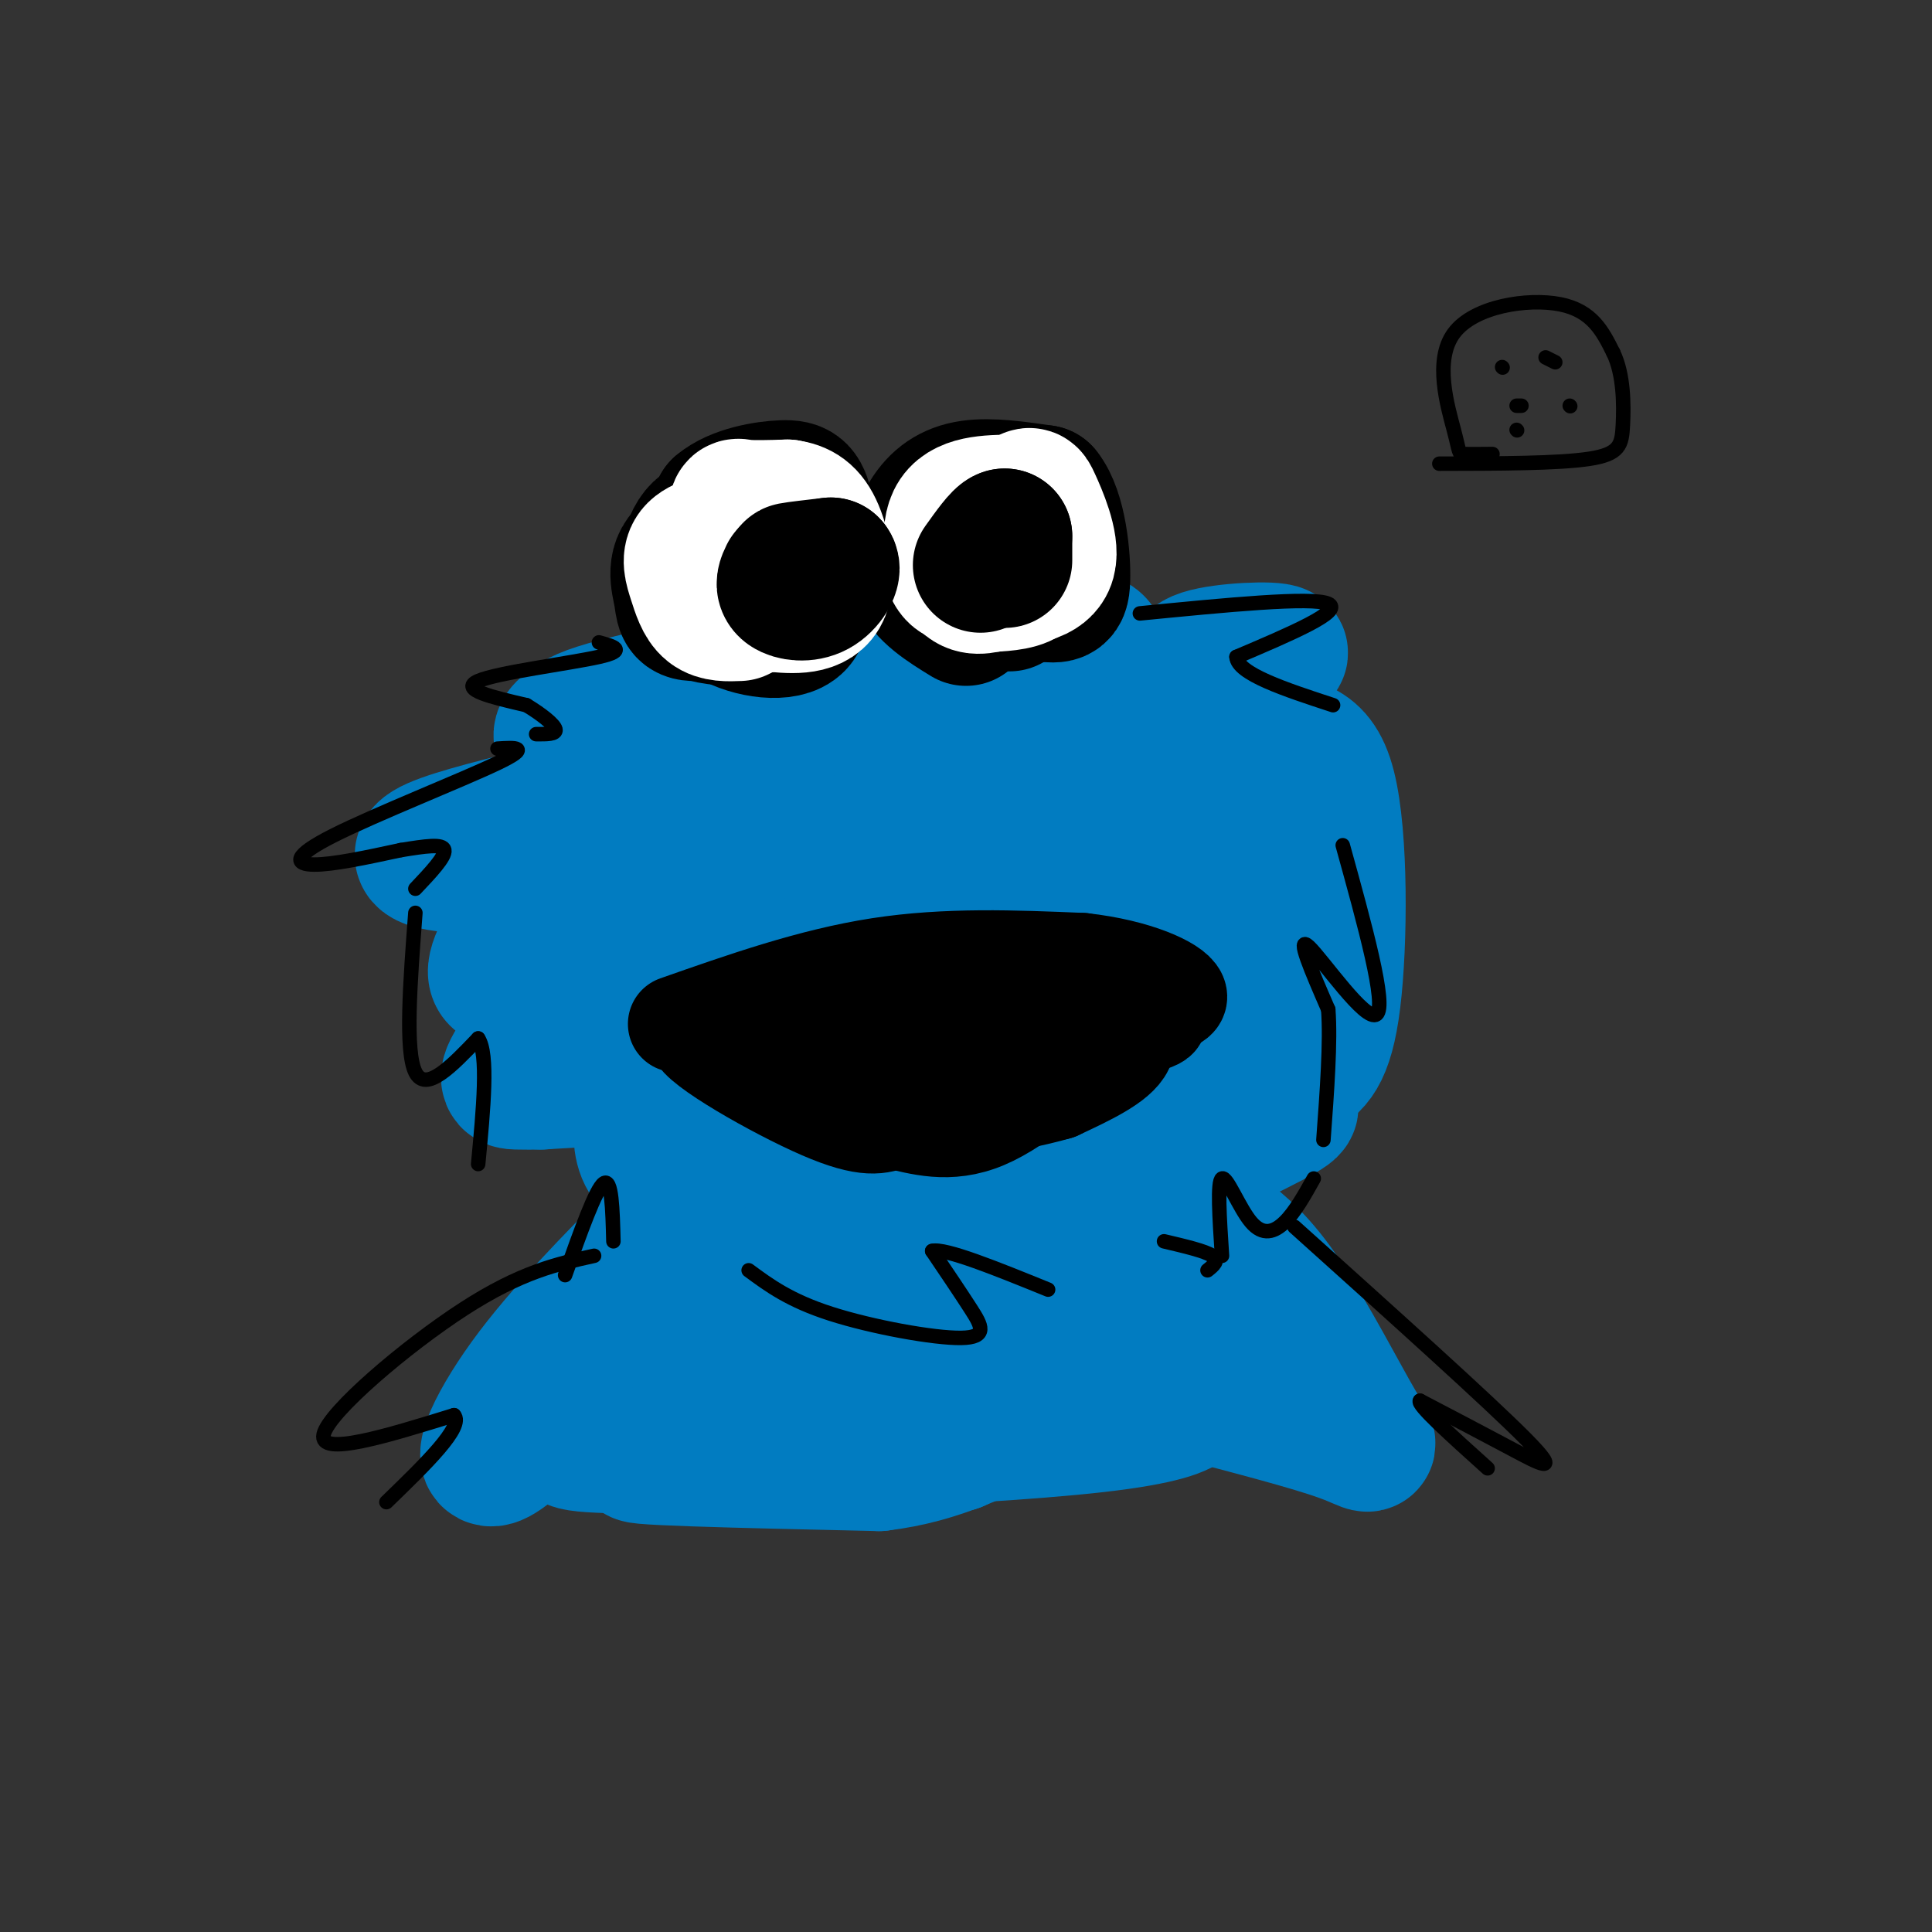 <svg viewBox='0 0 400 400' version='1.1' xmlns='http://www.w3.org/2000/svg' xmlns:xlink='http://www.w3.org/1999/xlink'><rect x="0" y="0" width="400" height="400" fill="#333333" stroke="none"/><g fill='none' stroke='rgb(1,124,193)' stroke-width='28' stroke-linecap='round' stroke-linejoin='round'><path d='M122,186c-4.222,-3.378 -8.444,-6.756 -4,-12c4.444,-5.244 17.556,-12.356 19,-16c1.444,-3.644 -8.778,-3.822 -19,-4'/><path d='M118,154c-3.167,-1.369 -1.583,-2.792 0,-4c1.583,-1.208 3.167,-2.202 10,-4c6.833,-1.798 18.917,-4.399 31,-7'/><path d='M190,139c13.016,-1.466 26.032,-2.931 38,0c11.968,2.931 22.888,10.260 31,13c8.112,2.740 13.415,0.892 16,11c2.585,10.108 2.453,32.174 1,44c-1.453,11.826 -4.226,13.413 -7,15'/><path d='M269,222c-2.111,3.356 -3.889,4.244 -13,5c-9.111,0.756 -25.556,1.378 -42,2'/><path d='M143,196c-3.601,-2.310 -7.202,-4.619 -14,0c-6.798,4.619 -16.792,16.167 -21,22c-4.208,5.833 -2.631,5.952 -1,6c1.631,0.048 3.315,0.024 5,0'/><path d='M112,224c8.679,-0.512 27.875,-1.792 36,0c8.125,1.792 5.179,6.655 7,10c1.821,3.345 8.411,5.173 15,7'/><path d='M148,228c-3.636,-0.982 -7.273,-1.965 -9,-8c-1.727,-6.035 -1.545,-17.123 -8,-20c-6.455,-2.877 -19.545,2.456 -25,3c-5.455,0.544 -3.273,-3.702 -1,-8c2.273,-4.298 4.636,-8.649 7,-13'/><path d='M112,182c-2.738,-2.536 -13.083,-2.375 -19,-3c-5.917,-0.625 -7.405,-2.036 -3,-4c4.405,-1.964 14.702,-4.482 25,-7'/><path d='M147,139c7.107,-4.363 14.214,-8.726 28,-10c13.786,-1.274 34.250,0.542 44,2c9.750,1.458 8.786,2.560 8,6c-0.786,3.440 -1.393,9.220 -2,15'/><path d='M225,152c3.174,6.770 12.110,16.194 15,24c2.890,7.806 -0.264,13.992 -4,19c-3.736,5.008 -8.053,8.837 -11,11c-2.947,2.163 -4.524,2.659 -12,3c-7.476,0.341 -20.850,0.526 -27,0c-6.150,-0.526 -5.075,-1.763 -4,-3'/><path d='M155,230c-6.222,-3.800 -12.444,-7.600 -17,-5c-4.556,2.600 -7.444,11.600 -3,16c4.444,4.400 16.222,4.200 28,4'/><path d='M163,245c3.394,3.276 -2.121,9.466 -4,13c-1.879,3.534 -0.121,4.413 5,2c5.121,-2.413 13.606,-8.118 21,-10c7.394,-1.882 13.697,0.059 20,2'/><path d='M239,232c1.434,-1.301 2.868,-2.603 7,-3c4.132,-0.397 10.963,0.110 16,0c5.037,-0.110 8.279,-0.837 1,3c-7.279,3.837 -25.080,12.239 -33,15c-7.920,2.761 -5.960,-0.120 -4,-3'/><path d='M226,244c1.500,0.417 7.250,2.958 6,2c-1.250,-0.958 -9.500,-5.417 -13,-5c-3.500,0.417 -2.250,5.708 -1,11'/><path d='M218,252c-1.833,1.833 -5.917,0.917 -10,0'/><path d='M137,255c-10.417,10.548 -20.833,21.095 -28,31c-7.167,9.905 -11.083,19.167 -5,15c6.083,-4.167 22.167,-21.762 34,-31c11.833,-9.238 19.417,-10.119 27,-11'/><path d='M165,259c4.833,-1.833 3.417,-0.917 2,0'/><path d='M253,255c3.899,3.089 7.798,6.179 13,14c5.202,7.821 11.708,20.375 15,26c3.292,5.625 3.369,4.321 -3,2c-6.369,-2.321 -19.185,-5.661 -32,-9'/><path d='M246,288c-2.167,-0.179 8.417,3.875 -19,7c-27.417,3.125 -92.833,5.321 -106,4c-13.167,-1.321 25.917,-6.161 65,-11'/><path d='M186,288c23.405,-3.488 49.417,-6.708 45,-9c-4.417,-2.292 -39.262,-3.655 -50,-5c-10.738,-1.345 2.631,-2.673 16,-4'/><path d='M197,270c6.088,-1.038 13.308,-1.635 21,-1c7.692,0.635 15.856,2.500 7,4c-8.856,1.500 -34.730,2.635 -49,2c-14.270,-0.635 -16.934,-3.038 -19,-5c-2.066,-1.962 -3.533,-3.481 -5,-5'/><path d='M152,265c15.100,-1.391 55.350,-2.367 73,-2c17.650,0.367 12.700,2.078 11,5c-1.700,2.922 -0.150,7.056 1,9c1.150,1.944 1.900,1.698 -3,2c-4.900,0.302 -15.450,1.151 -26,2'/><path d='M208,281c-22.533,4.044 -65.867,13.156 -71,17c-5.133,3.844 27.933,2.422 61,1'/><path d='M198,299c-6.867,0.511 -54.533,1.289 -64,2c-9.467,0.711 19.267,1.356 48,2'/><path d='M182,303c12.896,-1.538 21.135,-6.382 32,-11c10.865,-4.618 24.356,-9.011 29,-13c4.644,-3.989 0.443,-7.574 3,-7c2.557,0.574 11.874,5.307 6,0c-5.874,-5.307 -26.937,-20.653 -48,-36'/><path d='M204,236c-15.772,-12.927 -31.201,-27.246 -41,-38c-9.799,-10.754 -13.967,-17.944 -17,-23c-3.033,-5.056 -4.932,-7.976 -2,-10c2.932,-2.024 10.695,-3.150 26,-3c15.305,0.150 38.153,1.575 61,3'/><path d='M231,165c16.192,2.566 26.174,7.480 30,13c3.826,5.520 1.498,11.645 2,14c0.502,2.355 3.836,0.941 -5,8c-8.836,7.059 -29.840,22.593 -43,29c-13.160,6.407 -18.474,3.688 -24,1c-5.526,-2.688 -11.263,-5.344 -17,-8'/><path d='M174,222c-4.212,-2.500 -6.243,-4.749 -8,-8c-1.757,-3.251 -3.240,-7.502 -1,-13c2.240,-5.498 8.203,-12.242 17,-17c8.797,-4.758 20.429,-7.529 29,-4c8.571,3.529 14.081,13.358 16,18c1.919,4.642 0.247,4.096 0,5c-0.247,0.904 0.929,3.258 -6,4c-6.929,0.742 -21.965,-0.129 -37,-1'/><path d='M184,206c-10.127,-0.917 -16.943,-2.710 -21,-7c-4.057,-4.290 -5.354,-11.078 -4,-16c1.354,-4.922 5.358,-7.977 14,-9c8.642,-1.023 21.922,-0.015 27,0c5.078,0.015 1.955,-0.963 3,3c1.045,3.963 6.260,12.866 8,18c1.740,5.134 0.007,6.498 -3,8c-3.007,1.502 -7.288,3.144 -16,-1c-8.712,-4.144 -21.856,-14.072 -35,-24'/><path d='M157,178c-7.023,-5.161 -7.080,-6.062 -7,-8c0.080,-1.938 0.296,-4.913 -1,-7c-1.296,-2.087 -4.104,-3.285 4,-4c8.104,-0.715 27.119,-0.946 35,-1c7.881,-0.054 4.628,0.068 3,6c-1.628,5.932 -1.631,17.674 -3,23c-1.369,5.326 -4.106,4.236 -6,3c-1.894,-1.236 -2.947,-2.618 -4,-4'/><path d='M178,186c-2.644,-5.125 -7.254,-15.938 -9,-22c-1.746,-6.062 -0.630,-7.375 0,-8c0.630,-0.625 0.773,-0.563 4,-1c3.227,-0.437 9.539,-1.374 15,0c5.461,1.374 10.071,5.059 13,7c2.929,1.941 4.179,2.139 5,6c0.821,3.861 1.215,11.385 2,15c0.785,3.615 1.963,3.319 -2,4c-3.963,0.681 -13.067,2.337 -18,1c-4.933,-1.337 -5.695,-5.668 -6,-9c-0.305,-3.332 -0.152,-5.666 0,-8'/><path d='M182,171c3.667,-2.833 12.833,-5.917 22,-9'/><path d='M249,142c-2.133,-2.311 -4.267,-4.622 0,-6c4.267,-1.378 14.933,-1.822 16,-1c1.067,0.822 -7.467,2.911 -16,5'/><path d='M249,140c-3.667,0.833 -4.833,0.417 -6,0'/></g>
<g fill='none' stroke='rgb(0,0,0)' stroke-width='20' stroke-linecap='round' stroke-linejoin='round'><path d='M140,212c14.000,-4.917 28.000,-9.833 42,-12c14.000,-2.167 28.000,-1.583 42,-1'/><path d='M224,199c11.467,1.267 19.133,4.933 20,7c0.867,2.067 -5.067,2.533 -11,3'/><path d='M233,209c-5.044,2.911 -12.156,8.689 -22,11c-9.844,2.311 -22.422,1.156 -35,0'/><path d='M176,220c-11.167,-1.000 -21.583,-3.500 -32,-6'/><path d='M144,214c0.133,2.533 16.467,11.867 26,16c9.533,4.133 12.267,3.067 15,2'/><path d='M185,232c5.400,1.200 11.400,3.200 19,0c7.600,-3.200 16.800,-11.600 26,-20'/><path d='M230,212c3.964,-4.143 0.875,-4.500 1,-3c0.125,1.500 3.464,4.857 2,8c-1.464,3.143 -7.732,6.071 -14,9'/><path d='M219,226c-9.393,2.738 -25.875,5.083 -34,5c-8.125,-0.083 -7.893,-2.595 -8,-5c-0.107,-2.405 -0.554,-4.702 -1,-7'/><path d='M176,219c9.000,-1.800 32.000,-2.800 37,-4c5.000,-1.200 -8.000,-2.600 -21,-4'/><path d='M192,211c6.067,-0.978 31.733,-1.422 42,-1c10.267,0.422 5.133,1.711 0,3'/><path d='M234,213c-5.500,3.500 -19.250,10.750 -33,18'/><path d='M201,231c-6.556,3.289 -6.444,2.511 -10,0c-3.556,-2.511 -10.778,-6.756 -18,-11'/></g>
<g fill='none' stroke='rgb(0,0,0)' stroke-width='28' stroke-linecap='round' stroke-linejoin='round'><path d='M159,124c-6.070,1.472 -12.140,2.944 -15,3c-2.860,0.056 -2.509,-1.305 -3,-4c-0.491,-2.695 -1.825,-6.726 2,-9c3.825,-2.274 12.807,-2.793 17,-2c4.193,0.793 3.596,2.896 3,5'/><path d='M163,117c1.657,3.415 4.300,9.451 2,12c-2.300,2.549 -9.542,1.609 -14,-1c-4.458,-2.609 -6.131,-6.888 -6,-11c0.131,-4.112 2.065,-8.056 4,-12'/><path d='M149,105c3.301,-2.823 9.555,-3.880 13,-4c3.445,-0.120 4.081,0.699 5,5c0.919,4.301 2.120,12.086 1,16c-1.120,3.914 -4.560,3.957 -8,4'/><path d='M160,126c-4.750,1.500 -12.625,3.250 -16,0c-3.375,-3.250 -2.250,-11.500 0,-15c2.250,-3.500 5.625,-2.250 9,-1'/><path d='M200,128c-4.274,-2.631 -8.548,-5.262 -10,-9c-1.452,-3.738 -0.083,-8.583 2,-12c2.083,-3.417 4.881,-5.405 9,-6c4.119,-0.595 9.560,0.202 15,1'/><path d='M216,102c3.325,4.078 4.139,13.774 4,18c-0.139,4.226 -1.230,2.984 -6,3c-4.770,0.016 -13.220,1.290 -17,-1c-3.780,-2.290 -2.890,-8.145 -2,-14'/><path d='M195,108c2.533,-2.933 9.867,-3.267 13,0c3.133,3.267 2.067,10.133 1,17'/></g>
<g fill='none' stroke='rgb(255,255,255)' stroke-width='28' stroke-linecap='round' stroke-linejoin='round'><path d='M153,127c-2.250,0.095 -4.500,0.190 -6,-1c-1.500,-1.190 -2.250,-3.667 -3,-6c-0.750,-2.333 -1.500,-4.524 0,-6c1.500,-1.476 5.250,-2.238 9,-3'/><path d='M153,111c3.369,-0.321 7.292,0.375 9,3c1.708,2.625 1.202,7.179 0,9c-1.202,1.821 -3.101,0.911 -5,0'/><path d='M157,123c-1.631,-3.214 -3.208,-11.250 -4,-15c-0.792,-3.750 -0.798,-3.214 1,-3c1.798,0.214 5.399,0.107 9,0'/><path d='M163,105c2.560,0.381 4.458,1.333 6,5c1.542,3.667 2.726,10.048 1,13c-1.726,2.952 -6.363,2.476 -11,2'/><path d='M159,125c-2.511,0.578 -3.289,1.022 -4,0c-0.711,-1.022 -1.356,-3.511 -2,-6'/><path d='M205,118c-2.733,1.111 -5.467,2.222 -7,1c-1.533,-1.222 -1.867,-4.778 0,-7c1.867,-2.222 5.933,-3.111 10,-4'/><path d='M208,108c2.583,-0.107 4.042,1.625 5,4c0.958,2.375 1.417,5.393 0,7c-1.417,1.607 -4.708,1.804 -8,2'/><path d='M205,121c-2.381,0.536 -4.333,0.875 -6,-2c-1.667,-2.875 -3.048,-8.964 -1,-12c2.048,-3.036 7.524,-3.018 13,-3'/><path d='M211,104c2.393,-1.131 1.875,-2.458 3,0c1.125,2.458 3.893,8.702 3,12c-0.893,3.298 -5.446,3.649 -10,4'/><path d='M207,120c-3.488,0.250 -7.208,-1.125 -9,-3c-1.792,-1.875 -1.655,-4.250 0,-6c1.655,-1.750 4.827,-2.875 8,-4'/></g>
<g fill='none' stroke='rgb(0,0,0)' stroke-width='28' stroke-linecap='round' stroke-linejoin='round'><path d='M167,118c-1.917,0.083 -3.833,0.167 -3,0c0.833,-0.167 4.417,-0.583 8,-1'/><path d='M172,117c0.917,0.940 -0.792,3.792 -3,5c-2.208,1.208 -4.917,0.774 -6,0c-1.083,-0.774 -0.542,-1.887 0,-3'/><path d='M208,116c0.000,0.000 0.000,-5.000 0,-5'/><path d='M208,111c-0.833,0.167 -2.917,3.083 -5,6'/></g>
<g fill='none' stroke='rgb(0,0,0)' stroke-width='3' stroke-linecap='round' stroke-linejoin='round'><path d='M124,133c3.000,0.822 6.000,1.644 0,3c-6.000,1.356 -21.000,3.244 -25,5c-4.000,1.756 3.000,3.378 10,5'/><path d='M109,146c3.067,1.844 5.733,3.956 6,5c0.267,1.044 -1.867,1.022 -4,1'/><path d='M103,155c3.619,-0.232 7.238,-0.464 0,3c-7.238,3.464 -25.333,10.625 -34,15c-8.667,4.375 -7.905,5.964 -4,6c3.905,0.036 10.952,-1.482 18,-3'/><path d='M83,176c5.067,-0.822 8.733,-1.378 9,0c0.267,1.378 -2.867,4.689 -6,8'/><path d='M86,189c-1.083,14.333 -2.167,28.667 0,33c2.167,4.333 7.583,-1.333 13,-7'/><path d='M99,215c2.167,3.167 1.083,14.583 0,26'/><path d='M117,264c3.167,-8.917 6.333,-17.833 8,-19c1.667,-1.167 1.833,5.417 2,12'/><path d='M236,127c17.833,-1.750 35.667,-3.500 39,-2c3.333,1.500 -7.833,6.250 -19,11'/><path d='M256,136c0.167,3.500 10.083,6.750 20,10'/><path d='M278,175c4.600,16.622 9.200,33.244 7,35c-2.200,1.756 -11.200,-11.356 -14,-14c-2.800,-2.644 0.600,5.178 4,13'/><path d='M275,209c0.500,6.667 -0.250,16.833 -1,27'/><path d='M272,244c-1.923,3.440 -3.845,6.881 -6,9c-2.155,2.119 -4.542,2.917 -7,0c-2.458,-2.917 -4.988,-9.548 -6,-9c-1.012,0.548 -0.506,8.274 0,16'/><path d='M155,263c4.238,3.131 8.476,6.262 17,9c8.524,2.738 21.333,5.083 27,5c5.667,-0.083 4.190,-2.595 2,-6c-2.190,-3.405 -5.095,-7.702 -8,-12'/><path d='M193,259c2.667,-0.667 13.333,3.667 24,8'/><path d='M250,263c1.250,-1.000 2.500,-2.000 1,-3c-1.500,-1.000 -5.750,-2.000 -10,-3'/><path d='M268,254c20.178,18.133 40.356,36.267 48,44c7.644,7.733 2.756,5.067 -3,2c-5.756,-3.067 -12.378,-6.533 -19,-10'/><path d='M294,290c-0.833,0.667 6.583,7.333 14,14'/><path d='M123,260c-7.578,1.667 -15.156,3.333 -27,11c-11.844,7.667 -27.956,21.333 -29,26c-1.044,4.667 12.978,0.333 27,-4'/><path d='M94,293c2.167,2.333 -5.917,10.167 -14,18'/><path d='M309,94c-2.467,0.024 -4.935,0.048 -6,0c-1.065,-0.048 -0.729,-0.167 -2,-5c-1.271,-4.833 -4.150,-14.378 0,-20c4.150,-5.622 15.329,-7.321 22,-6c6.671,1.321 8.836,5.660 11,10'/><path d='M334,73c2.202,4.536 2.208,10.875 2,15c-0.208,4.125 -0.631,6.036 -7,7c-6.369,0.964 -18.685,0.982 -31,1'/><path d='M311,76c0.000,0.000 0.100,0.100 0.1,0.1'/><path d='M320,74c0.000,0.000 2.000,1.000 2,1'/><path d='M315,84c0.000,0.000 -1.000,0.000 -1,0'/><path d='M325,84c0.000,0.000 0.100,0.100 0.1,0.1'/><path d='M314,89c0.000,0.000 0.100,0.100 0.1,0.1'/></g>
</svg>